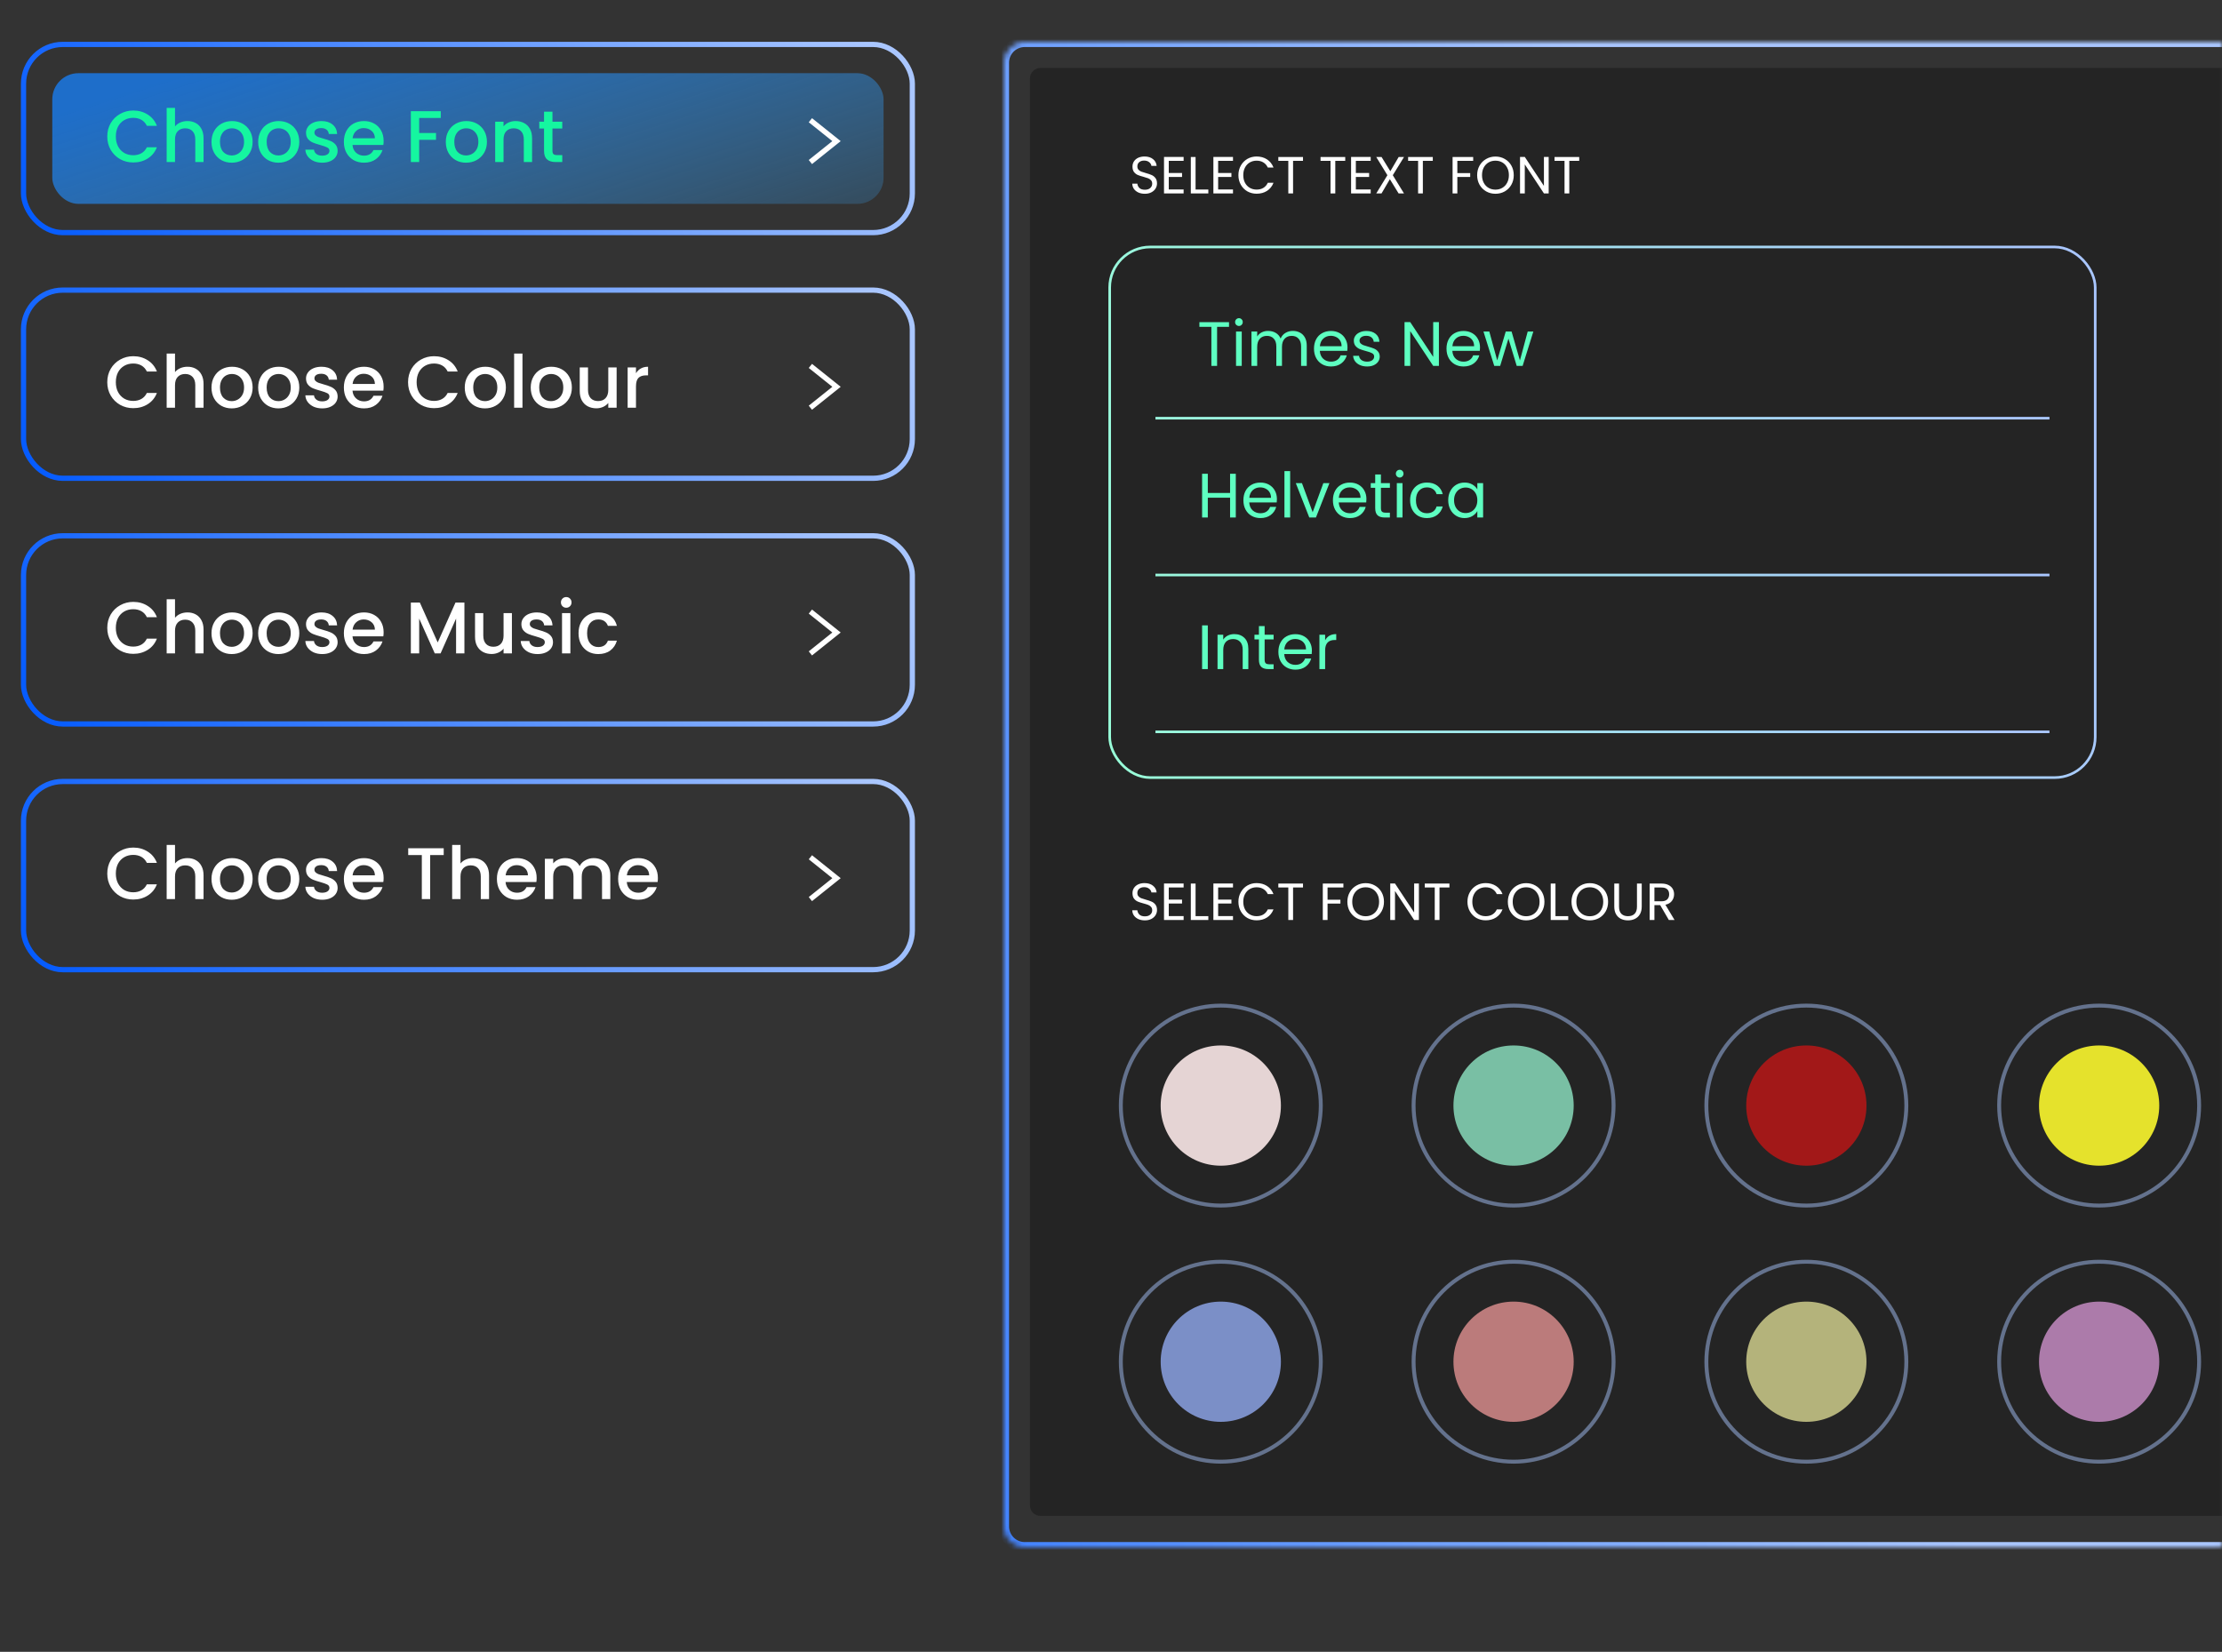<svg width="425" height="316" viewBox="0 0 425 316" fill="none" xmlns="http://www.w3.org/2000/svg">
<rect x="0" y="0" width="425" height="316" fill="#333333" stroke="none"/>
<mask id="mask0_425_4426" style="mask-type:luminance" maskUnits="userSpaceOnUse" x="0" y="-27" width="425" height="337">
<rect y="310" width="337" height="425" rx="15" transform="rotate(-90 0 310)" fill="white"/>
</mask>
<g mask="url(#mask0_425_4426)">
<g style="mix-blend-mode:soft-light" opacity="0.29">
<path d="M478 12.998C479.105 12.998 480 13.893 480 14.998V288C480 289.105 479.105 290 478 290H199C197.896 290 197 289.104 197 288V14.998C197 13.894 197.896 12.998 199 12.998H478Z" fill="black"/>
</g>
<g style="mix-blend-mode:lighten" opacity="0.88">
<circle cx="233.5" cy="260.5" r="11.5" fill="#879DDD"/>
</g>
<g style="mix-blend-mode:lighten" opacity="0.88">
<circle cx="289.5" cy="260.5" r="11.5" fill="#CF8787"/>
</g>
<g style="mix-blend-mode:lighten" opacity="0.88">
<circle cx="345.5" cy="260.5" r="11.5" fill="#C8C687"/>
</g>
<g style="mix-blend-mode:lighten" opacity="0.88">
<circle cx="401.5" cy="260.5" r="11.5" fill="#BE87BC"/>
</g>
<path d="M218.98 37.068C218.52 37.068 218.107 36.988 217.74 36.828C217.38 36.661 217.097 36.435 216.89 36.148C216.684 35.855 216.577 35.518 216.57 35.138H217.54C217.574 35.465 217.707 35.741 217.94 35.968C218.18 36.188 218.527 36.298 218.98 36.298C219.414 36.298 219.754 36.191 220 35.978C220.254 35.758 220.38 35.478 220.38 35.138C220.38 34.871 220.307 34.655 220.16 34.488C220.014 34.321 219.83 34.195 219.61 34.108C219.39 34.021 219.094 33.928 218.72 33.828C218.26 33.708 217.89 33.588 217.61 33.468C217.337 33.348 217.1 33.161 216.9 32.908C216.707 32.648 216.61 32.301 216.61 31.868C216.61 31.488 216.707 31.151 216.9 30.858C217.094 30.565 217.364 30.338 217.71 30.178C218.064 30.018 218.467 29.938 218.92 29.938C219.574 29.938 220.107 30.101 220.52 30.428C220.94 30.755 221.177 31.188 221.23 31.728H220.23C220.197 31.461 220.057 31.228 219.81 31.028C219.564 30.821 219.237 30.718 218.83 30.718C218.45 30.718 218.14 30.818 217.9 31.018C217.66 31.211 217.54 31.485 217.54 31.838C217.54 32.091 217.61 32.298 217.75 32.458C217.897 32.618 218.074 32.741 218.28 32.828C218.494 32.908 218.79 33.001 219.17 33.108C219.63 33.235 220 33.361 220.28 33.488C220.56 33.608 220.8 33.798 221 34.058C221.2 34.311 221.3 34.658 221.3 35.098C221.3 35.438 221.21 35.758 221.03 36.058C220.85 36.358 220.584 36.601 220.23 36.788C219.877 36.975 219.46 37.068 218.98 37.068ZM223.549 30.768V33.098H226.089V33.848H223.549V36.248H226.389V36.998H222.639V30.018H226.389V30.768H223.549ZM228.676 36.258H231.116V36.998H227.766V30.028H228.676V36.258ZM232.993 30.768V33.098H235.533V33.848H232.993V36.248H235.833V36.998H232.083V30.018H235.833V30.768H232.993ZM236.87 33.508C236.87 32.828 237.023 32.218 237.33 31.678C237.636 31.131 238.053 30.705 238.58 30.398C239.113 30.091 239.703 29.938 240.35 29.938C241.11 29.938 241.773 30.121 242.34 30.488C242.906 30.855 243.32 31.375 243.58 32.048H242.49C242.296 31.628 242.016 31.305 241.65 31.078C241.29 30.851 240.856 30.738 240.35 30.738C239.863 30.738 239.426 30.851 239.04 31.078C238.653 31.305 238.35 31.628 238.13 32.048C237.91 32.461 237.8 32.948 237.8 33.508C237.8 34.061 237.91 34.548 238.13 34.968C238.35 35.381 238.653 35.701 239.04 35.928C239.426 36.155 239.863 36.268 240.35 36.268C240.856 36.268 241.29 36.158 241.65 35.938C242.016 35.711 242.296 35.388 242.49 34.968H243.58C243.32 35.635 242.906 36.151 242.34 36.518C241.773 36.878 241.11 37.058 240.35 37.058C239.703 37.058 239.113 36.908 238.58 36.608C238.053 36.301 237.636 35.878 237.33 35.338C237.023 34.798 236.87 34.188 236.87 33.508ZM249.224 30.028V30.768H247.324V36.998H246.414V30.768H244.504V30.028H249.224ZM257.3 30.028V30.768H255.4V36.998H254.49V30.768H252.58V30.028H257.3ZM259.331 30.768V33.098H261.871V33.848H259.331V36.248H262.171V36.998H258.421V30.018H262.171V30.768H259.331ZM266.398 33.518L268.538 36.998H267.508L265.838 34.278L264.248 36.998H263.238L265.368 33.518L263.228 30.028H264.248L265.928 32.758L267.528 30.028H268.548L266.398 33.518ZM274.049 30.028V30.768H272.149V36.998H271.239V30.768H269.329V30.028H274.049ZM281.775 30.028V30.768H278.745V33.118H281.205V33.858H278.745V36.998H277.835V30.028H281.775ZM286.034 37.068C285.387 37.068 284.797 36.918 284.264 36.618C283.73 36.311 283.307 35.888 282.994 35.348C282.687 34.801 282.534 34.188 282.534 33.508C282.534 32.828 282.687 32.218 282.994 31.678C283.307 31.131 283.73 30.708 284.264 30.408C284.797 30.101 285.387 29.948 286.034 29.948C286.687 29.948 287.28 30.101 287.814 30.408C288.347 30.708 288.767 31.128 289.074 31.668C289.38 32.208 289.534 32.821 289.534 33.508C289.534 34.195 289.38 34.808 289.074 35.348C288.767 35.888 288.347 36.311 287.814 36.618C287.28 36.918 286.687 37.068 286.034 37.068ZM286.034 36.278C286.52 36.278 286.957 36.165 287.344 35.938C287.737 35.711 288.044 35.388 288.264 34.968C288.49 34.548 288.604 34.061 288.604 33.508C288.604 32.948 288.49 32.461 288.264 32.048C288.044 31.628 287.74 31.305 287.354 31.078C286.967 30.851 286.527 30.738 286.034 30.738C285.54 30.738 285.1 30.851 284.714 31.078C284.327 31.305 284.02 31.628 283.794 32.048C283.574 32.461 283.464 32.948 283.464 33.508C283.464 34.061 283.574 34.548 283.794 34.968C284.02 35.388 284.327 35.711 284.714 35.938C285.107 36.165 285.547 36.278 286.034 36.278ZM296.215 36.998H295.305L291.645 31.448V36.998H290.735V30.018H291.645L295.305 35.558V30.018H296.215V36.998ZM302.056 30.028V30.768H300.156V36.998H299.246V30.768H297.336V30.028H302.056Z" fill="white"/>
<path d="M218.98 176.068C218.52 176.068 218.107 175.988 217.74 175.828C217.38 175.661 217.097 175.435 216.89 175.148C216.684 174.855 216.577 174.518 216.57 174.138H217.54C217.574 174.465 217.707 174.741 217.94 174.968C218.18 175.188 218.527 175.298 218.98 175.298C219.414 175.298 219.754 175.191 220 174.978C220.254 174.758 220.38 174.478 220.38 174.138C220.38 173.871 220.307 173.655 220.16 173.488C220.014 173.321 219.83 173.195 219.61 173.108C219.39 173.021 219.094 172.928 218.72 172.828C218.26 172.708 217.89 172.588 217.61 172.468C217.337 172.348 217.1 172.161 216.9 171.908C216.707 171.648 216.61 171.301 216.61 170.868C216.61 170.488 216.707 170.151 216.9 169.858C217.094 169.565 217.364 169.338 217.71 169.178C218.064 169.018 218.467 168.938 218.92 168.938C219.574 168.938 220.107 169.101 220.52 169.428C220.94 169.755 221.177 170.188 221.23 170.728H220.23C220.197 170.461 220.057 170.228 219.81 170.028C219.564 169.821 219.237 169.718 218.83 169.718C218.45 169.718 218.14 169.818 217.9 170.018C217.66 170.211 217.54 170.485 217.54 170.838C217.54 171.091 217.61 171.298 217.75 171.458C217.897 171.618 218.074 171.741 218.28 171.828C218.494 171.908 218.79 172.001 219.17 172.108C219.63 172.235 220 172.361 220.28 172.488C220.56 172.608 220.8 172.798 221 173.058C221.2 173.311 221.3 173.658 221.3 174.098C221.3 174.438 221.21 174.758 221.03 175.058C220.85 175.358 220.584 175.601 220.23 175.788C219.877 175.975 219.46 176.068 218.98 176.068ZM223.549 169.768V172.098H226.089V172.848H223.549V175.248H226.389V175.998H222.639V169.018H226.389V169.768H223.549ZM228.676 175.258H231.116V175.998H227.766V169.028H228.676V175.258ZM232.993 169.768V172.098H235.533V172.848H232.993V175.248H235.833V175.998H232.083V169.018H235.833V169.768H232.993ZM236.87 172.508C236.87 171.828 237.023 171.218 237.33 170.678C237.636 170.131 238.053 169.705 238.58 169.398C239.113 169.091 239.703 168.938 240.35 168.938C241.11 168.938 241.773 169.121 242.34 169.488C242.906 169.855 243.32 170.375 243.58 171.048H242.49C242.296 170.628 242.016 170.305 241.65 170.078C241.29 169.851 240.856 169.738 240.35 169.738C239.863 169.738 239.426 169.851 239.04 170.078C238.653 170.305 238.35 170.628 238.13 171.048C237.91 171.461 237.8 171.948 237.8 172.508C237.8 173.061 237.91 173.548 238.13 173.968C238.35 174.381 238.653 174.701 239.04 174.928C239.426 175.155 239.863 175.268 240.35 175.268C240.856 175.268 241.29 175.158 241.65 174.938C242.016 174.711 242.296 174.388 242.49 173.968H243.58C243.32 174.635 242.906 175.151 242.34 175.518C241.773 175.878 241.11 176.058 240.35 176.058C239.703 176.058 239.113 175.908 238.58 175.608C238.053 175.301 237.636 174.878 237.33 174.338C237.023 173.798 236.87 173.188 236.87 172.508ZM249.224 169.028V169.768H247.324V175.998H246.414V169.768H244.504V169.028H249.224ZM256.95 169.028V169.768H253.92V172.118H256.38V172.858H253.92V175.998H253.01V169.028H256.95ZM261.21 176.068C260.563 176.068 259.973 175.918 259.44 175.618C258.906 175.311 258.483 174.888 258.17 174.348C257.863 173.801 257.71 173.188 257.71 172.508C257.71 171.828 257.863 171.218 258.17 170.678C258.483 170.131 258.906 169.708 259.44 169.408C259.973 169.101 260.563 168.948 261.21 168.948C261.863 168.948 262.456 169.101 262.99 169.408C263.523 169.708 263.943 170.128 264.25 170.668C264.556 171.208 264.71 171.821 264.71 172.508C264.71 173.195 264.556 173.808 264.25 174.348C263.943 174.888 263.523 175.311 262.99 175.618C262.456 175.918 261.863 176.068 261.21 176.068ZM261.21 175.278C261.696 175.278 262.133 175.165 262.52 174.938C262.913 174.711 263.22 174.388 263.44 173.968C263.666 173.548 263.78 173.061 263.78 172.508C263.78 171.948 263.666 171.461 263.44 171.048C263.22 170.628 262.916 170.305 262.53 170.078C262.143 169.851 261.703 169.738 261.21 169.738C260.716 169.738 260.276 169.851 259.89 170.078C259.503 170.305 259.196 170.628 258.97 171.048C258.75 171.461 258.64 171.948 258.64 172.508C258.64 173.061 258.75 173.548 258.97 173.968C259.196 174.388 259.503 174.711 259.89 174.938C260.283 175.165 260.723 175.278 261.21 175.278ZM271.391 175.998H270.481L266.821 170.448V175.998H265.911V169.018H266.821L270.481 174.558V169.018H271.391V175.998ZM277.232 169.028V169.768H275.332V175.998H274.422V169.768H272.512V169.028H277.232ZM280.678 172.508C280.678 171.828 280.832 171.218 281.138 170.678C281.445 170.131 281.862 169.705 282.388 169.398C282.922 169.091 283.512 168.938 284.158 168.938C284.918 168.938 285.582 169.121 286.148 169.488C286.715 169.855 287.128 170.375 287.388 171.048H286.298C286.105 170.628 285.825 170.305 285.458 170.078C285.098 169.851 284.665 169.738 284.158 169.738C283.672 169.738 283.235 169.851 282.848 170.078C282.462 170.305 282.158 170.628 281.938 171.048C281.718 171.461 281.608 171.948 281.608 172.508C281.608 173.061 281.718 173.548 281.938 173.968C282.158 174.381 282.462 174.701 282.848 174.928C283.235 175.155 283.672 175.268 284.158 175.268C284.665 175.268 285.098 175.158 285.458 174.938C285.825 174.711 286.105 174.388 286.298 173.968H287.388C287.128 174.635 286.715 175.151 286.148 175.518C285.582 175.878 284.918 176.058 284.158 176.058C283.512 176.058 282.922 175.908 282.388 175.608C281.862 175.301 281.445 174.878 281.138 174.338C280.832 173.798 280.678 173.188 280.678 172.508ZM291.903 176.068C291.256 176.068 290.666 175.918 290.133 175.618C289.6 175.311 289.176 174.888 288.863 174.348C288.556 173.801 288.403 173.188 288.403 172.508C288.403 171.828 288.556 171.218 288.863 170.678C289.176 170.131 289.6 169.708 290.133 169.408C290.666 169.101 291.256 168.948 291.903 168.948C292.556 168.948 293.15 169.101 293.683 169.408C294.216 169.708 294.636 170.128 294.943 170.668C295.25 171.208 295.403 171.821 295.403 172.508C295.403 173.195 295.25 173.808 294.943 174.348C294.636 174.888 294.216 175.311 293.683 175.618C293.15 175.918 292.556 176.068 291.903 176.068ZM291.903 175.278C292.39 175.278 292.826 175.165 293.213 174.938C293.606 174.711 293.913 174.388 294.133 173.968C294.36 173.548 294.473 173.061 294.473 172.508C294.473 171.948 294.36 171.461 294.133 171.048C293.913 170.628 293.61 170.305 293.223 170.078C292.836 169.851 292.396 169.738 291.903 169.738C291.41 169.738 290.97 169.851 290.583 170.078C290.196 170.305 289.89 170.628 289.663 171.048C289.443 171.461 289.333 171.948 289.333 172.508C289.333 173.061 289.443 173.548 289.663 173.968C289.89 174.388 290.196 174.711 290.583 174.938C290.976 175.165 291.416 175.278 291.903 175.278ZM297.514 175.258H299.954V175.998H296.604V169.028H297.514V175.258ZM304.081 176.068C303.434 176.068 302.844 175.918 302.311 175.618C301.777 175.311 301.354 174.888 301.041 174.348C300.734 173.801 300.581 173.188 300.581 172.508C300.581 171.828 300.734 171.218 301.041 170.678C301.354 170.131 301.777 169.708 302.311 169.408C302.844 169.101 303.434 168.948 304.081 168.948C304.734 168.948 305.327 169.101 305.861 169.408C306.394 169.708 306.814 170.128 307.121 170.668C307.427 171.208 307.581 171.821 307.581 172.508C307.581 173.195 307.427 173.808 307.121 174.348C306.814 174.888 306.394 175.311 305.861 175.618C305.327 175.918 304.734 176.068 304.081 176.068ZM304.081 175.278C304.567 175.278 305.004 175.165 305.391 174.938C305.784 174.711 306.091 174.388 306.311 173.968C306.537 173.548 306.651 173.061 306.651 172.508C306.651 171.948 306.537 171.461 306.311 171.048C306.091 170.628 305.787 170.305 305.401 170.078C305.014 169.851 304.574 169.738 304.081 169.738C303.587 169.738 303.147 169.851 302.761 170.078C302.374 170.305 302.067 170.628 301.841 171.048C301.621 171.461 301.511 171.948 301.511 172.508C301.511 173.061 301.621 173.548 301.841 173.968C302.067 174.388 302.374 174.711 302.761 174.938C303.154 175.165 303.594 175.278 304.081 175.278ZM309.672 169.028V173.438C309.672 174.058 309.822 174.518 310.122 174.818C310.429 175.118 310.852 175.268 311.392 175.268C311.925 175.268 312.342 175.118 312.642 174.818C312.949 174.518 313.102 174.058 313.102 173.438V169.028H314.012V173.428C314.012 174.008 313.895 174.498 313.662 174.898C313.429 175.291 313.112 175.585 312.712 175.778C312.319 175.971 311.875 176.068 311.382 176.068C310.889 176.068 310.442 175.971 310.042 175.778C309.649 175.585 309.335 175.291 309.102 174.898C308.875 174.498 308.762 174.008 308.762 173.428V169.028H309.672ZM319.2 175.998L317.54 173.148H316.44V175.998H315.53V169.028H317.78C318.307 169.028 318.75 169.118 319.11 169.298C319.477 169.478 319.75 169.721 319.93 170.028C320.11 170.335 320.2 170.685 320.2 171.078C320.2 171.558 320.06 171.981 319.78 172.348C319.507 172.715 319.093 172.958 318.54 173.078L320.29 175.998H319.2ZM316.44 172.418H317.78C318.273 172.418 318.643 172.298 318.89 172.058C319.137 171.811 319.26 171.485 319.26 171.078C319.26 170.665 319.137 170.345 318.89 170.118C318.65 169.891 318.28 169.778 317.78 169.778H316.44V172.418Z" fill="white"/>
<g style="mix-blend-mode:color-dodge">
<mask id="path-9-inside-1_425_4426" fill="white">
<path d="M528 7.998C530.209 7.998 532 9.789 532 11.998V292C532 294.209 530.209 296 528 296H196C193.791 296 192 294.209 192 292V11.998C192 9.789 193.791 7.998 196 7.998H528Z"/>
</mask>
<path d="M532 11.998H533H532ZM196 296L196 297H196V296ZM192 292H191H192ZM196 7.998V6.998H196L196 7.998ZM528 7.998V8.998C529.657 8.998 531 10.341 531 11.998H532H533C533 9.237 530.761 6.998 528 6.998V7.998ZM532 11.998H531V292H532H533V11.998H532ZM532 292H531C531 293.657 529.657 295 528 295V296V297C530.761 297 533 294.761 533 292H532ZM528 296V295H196V296V297H528V296ZM196 296L196 295C194.343 295 193 293.657 193 292H192H191C191 294.761 193.239 297 196 297L196 296ZM192 292H193V11.998H192H191V292H192ZM192 11.998H193C193 10.341 194.343 8.998 196 8.998L196 7.998L196 6.998C193.239 6.998 191 9.237 191 11.998H192ZM196 7.998V8.998H528V7.998V6.998H196V7.998Z" fill="url(#paint0_linear_425_4426)" mask="url(#path-9-inside-1_425_4426)"/>
</g>
<rect x="10" y="14" width="159" height="25" rx="5" fill="url(#paint1_linear_425_4426)"/>
<g style="mix-blend-mode:lighten" opacity="0.88">
<circle cx="233.5" cy="211.498" r="11.5" fill="#FFECEC"/>
</g>
<g style="mix-blend-mode:lighten" opacity="0.88">
<circle cx="289.5" cy="211.498" r="11.5" fill="#85D4B5"/>
</g>
<g style="mix-blend-mode:lighten" opacity="0.88">
<circle cx="345.5" cy="211.498" r="11.5" fill="#B31717"/>
</g>
<g style="mix-blend-mode:lighten" opacity="0.88">
<circle cx="401.5" cy="211.498" r="11.5" fill="#FFFC2D"/>
</g>
<g style="mix-blend-mode:color-dodge" opacity="0.48">
<circle cx="233.5" cy="211.498" r="19.125" stroke="#A9C6FE" stroke-width="0.75"/>
</g>
<g style="mix-blend-mode:color-dodge" opacity="0.48">
<circle cx="233.5" cy="260.498" r="19.125" stroke="#A9C6FE" stroke-width="0.75"/>
</g>
<g style="mix-blend-mode:color-dodge" opacity="0.48">
<circle cx="289.5" cy="211.498" r="19.125" stroke="#A9C6FE" stroke-width="0.75"/>
</g>
<g style="mix-blend-mode:color-dodge" opacity="0.48">
<circle cx="289.5" cy="260.498" r="19.125" stroke="#A9C6FE" stroke-width="0.75"/>
</g>
<g style="mix-blend-mode:color-dodge" opacity="0.48">
<circle cx="345.5" cy="211.498" r="19.125" stroke="#A9C6FE" stroke-width="0.75"/>
</g>
<g style="mix-blend-mode:color-dodge" opacity="0.48">
<circle cx="345.5" cy="260.498" r="19.125" stroke="#A9C6FE" stroke-width="0.75"/>
</g>
<g style="mix-blend-mode:color-dodge" opacity="0.48">
<circle cx="401.5" cy="211.498" r="19.125" stroke="#A9C6FE" stroke-width="0.75"/>
</g>
<g style="mix-blend-mode:color-dodge" opacity="0.48">
<circle cx="401.5" cy="260.498" r="19.125" stroke="#A9C6FE" stroke-width="0.75"/>
</g>
<path d="M20.518 26.112C20.518 25.16 20.738 24.306 21.176 23.55C21.624 22.794 22.226 22.206 22.982 21.786C23.748 21.357 24.583 21.142 25.488 21.142C26.524 21.142 27.444 21.399 28.246 21.912C29.058 22.416 29.646 23.135 30.01 24.068H28.092C27.84 23.555 27.49 23.172 27.042 22.92C26.594 22.668 26.076 22.542 25.488 22.542C24.844 22.542 24.27 22.687 23.766 22.976C23.262 23.265 22.866 23.681 22.576 24.222C22.296 24.763 22.156 25.393 22.156 26.112C22.156 26.831 22.296 27.461 22.576 28.002C22.866 28.543 23.262 28.963 23.766 29.262C24.27 29.551 24.844 29.696 25.488 29.696C26.076 29.696 26.594 29.57 27.042 29.318C27.49 29.066 27.84 28.683 28.092 28.17H30.01C29.646 29.103 29.058 29.822 28.246 30.326C27.444 30.83 26.524 31.082 25.488 31.082C24.574 31.082 23.738 30.872 22.982 30.452C22.226 30.023 21.624 29.43 21.176 28.674C20.738 27.918 20.518 27.064 20.518 26.112ZM35.868 23.158C36.456 23.158 36.979 23.284 37.436 23.536C37.903 23.788 38.267 24.161 38.528 24.656C38.799 25.151 38.934 25.748 38.934 26.448V30.998H37.352V26.686C37.352 25.995 37.18 25.468 36.834 25.104C36.489 24.731 36.018 24.544 35.42 24.544C34.823 24.544 34.347 24.731 33.992 25.104C33.647 25.468 33.474 25.995 33.474 26.686V30.998H31.878V20.638H33.474V24.18C33.745 23.853 34.086 23.601 34.496 23.424C34.916 23.247 35.374 23.158 35.868 23.158ZM44.316 31.124C43.588 31.124 42.93 30.961 42.342 30.634C41.754 30.298 41.292 29.831 40.956 29.234C40.62 28.627 40.452 27.927 40.452 27.134C40.452 26.35 40.625 25.655 40.97 25.048C41.316 24.441 41.787 23.975 42.384 23.648C42.981 23.321 43.649 23.158 44.386 23.158C45.123 23.158 45.791 23.321 46.388 23.648C46.986 23.975 47.457 24.441 47.802 25.048C48.148 25.655 48.32 26.35 48.32 27.134C48.32 27.918 48.143 28.613 47.788 29.22C47.434 29.827 46.948 30.298 46.332 30.634C45.725 30.961 45.053 31.124 44.316 31.124ZM44.316 29.738C44.727 29.738 45.109 29.64 45.464 29.444C45.828 29.248 46.122 28.954 46.346 28.562C46.57 28.17 46.682 27.694 46.682 27.134C46.682 26.574 46.575 26.103 46.36 25.72C46.145 25.328 45.861 25.034 45.506 24.838C45.151 24.642 44.769 24.544 44.358 24.544C43.947 24.544 43.565 24.642 43.21 24.838C42.865 25.034 42.59 25.328 42.384 25.72C42.179 26.103 42.076 26.574 42.076 27.134C42.076 27.965 42.286 28.609 42.706 29.066C43.136 29.514 43.672 29.738 44.316 29.738ZM53.244 31.124C52.516 31.124 51.858 30.961 51.27 30.634C50.682 30.298 50.22 29.831 49.884 29.234C49.548 28.627 49.38 27.927 49.38 27.134C49.38 26.35 49.553 25.655 49.898 25.048C50.243 24.441 50.715 23.975 51.312 23.648C51.909 23.321 52.577 23.158 53.314 23.158C54.051 23.158 54.719 23.321 55.316 23.648C55.913 23.975 56.385 24.441 56.73 25.048C57.075 25.655 57.248 26.35 57.248 27.134C57.248 27.918 57.071 28.613 56.716 29.22C56.361 29.827 55.876 30.298 55.26 30.634C54.653 30.961 53.981 31.124 53.244 31.124ZM53.244 29.738C53.655 29.738 54.037 29.64 54.392 29.444C54.756 29.248 55.05 28.954 55.274 28.562C55.498 28.17 55.61 27.694 55.61 27.134C55.61 26.574 55.503 26.103 55.288 25.72C55.073 25.328 54.789 25.034 54.434 24.838C54.079 24.642 53.697 24.544 53.286 24.544C52.875 24.544 52.493 24.642 52.138 24.838C51.793 25.034 51.517 25.328 51.312 25.72C51.107 26.103 51.004 26.574 51.004 27.134C51.004 27.965 51.214 28.609 51.634 29.066C52.063 29.514 52.6 29.738 53.244 29.738ZM61.626 31.124C61.019 31.124 60.473 31.017 59.988 30.802C59.512 30.578 59.134 30.279 58.854 29.906C58.574 29.523 58.424 29.099 58.406 28.632H60.058C60.086 28.959 60.24 29.234 60.52 29.458C60.809 29.673 61.168 29.78 61.598 29.78C62.046 29.78 62.391 29.696 62.634 29.528C62.886 29.351 63.012 29.127 63.012 28.856C63.012 28.567 62.872 28.352 62.592 28.212C62.321 28.072 61.887 27.918 61.29 27.75C60.711 27.591 60.24 27.437 59.876 27.288C59.512 27.139 59.194 26.91 58.924 26.602C58.662 26.294 58.532 25.888 58.532 25.384C58.532 24.973 58.653 24.6 58.896 24.264C59.138 23.919 59.484 23.648 59.932 23.452C60.389 23.256 60.912 23.158 61.5 23.158C62.377 23.158 63.082 23.382 63.614 23.83C64.155 24.269 64.444 24.871 64.482 25.636H62.886C62.858 25.291 62.718 25.015 62.466 24.81C62.214 24.605 61.873 24.502 61.444 24.502C61.024 24.502 60.702 24.581 60.478 24.74C60.254 24.899 60.142 25.109 60.142 25.37C60.142 25.575 60.216 25.748 60.366 25.888C60.515 26.028 60.697 26.14 60.912 26.224C61.126 26.299 61.444 26.397 61.864 26.518C62.424 26.667 62.881 26.821 63.236 26.98C63.6 27.129 63.912 27.353 64.174 27.652C64.435 27.951 64.57 28.347 64.58 28.842C64.58 29.281 64.458 29.673 64.216 30.018C63.973 30.363 63.628 30.634 63.18 30.83C62.741 31.026 62.223 31.124 61.626 31.124ZM73.374 26.952C73.374 27.241 73.356 27.503 73.318 27.736H67.424C67.471 28.352 67.7 28.847 68.11 29.22C68.521 29.593 69.025 29.78 69.622 29.78C70.481 29.78 71.088 29.421 71.442 28.702H73.164C72.931 29.411 72.506 29.995 71.89 30.452C71.284 30.9 70.528 31.124 69.622 31.124C68.885 31.124 68.222 30.961 67.634 30.634C67.055 30.298 66.598 29.831 66.262 29.234C65.936 28.627 65.772 27.927 65.772 27.134C65.772 26.341 65.931 25.645 66.248 25.048C66.575 24.441 67.028 23.975 67.606 23.648C68.194 23.321 68.866 23.158 69.622 23.158C70.35 23.158 70.999 23.317 71.568 23.634C72.138 23.951 72.581 24.399 72.898 24.978C73.216 25.547 73.374 26.205 73.374 26.952ZM71.708 26.448C71.699 25.86 71.489 25.389 71.078 25.034C70.668 24.679 70.159 24.502 69.552 24.502C69.001 24.502 68.53 24.679 68.138 25.034C67.746 25.379 67.513 25.851 67.438 26.448H71.708ZM84.308 21.268V22.57H80.177V25.44H83.397V26.742H80.177V30.998H78.582V21.268H84.308ZM89.133 31.124C88.405 31.124 87.747 30.961 87.159 30.634C86.571 30.298 86.109 29.831 85.773 29.234C85.437 28.627 85.269 27.927 85.269 27.134C85.269 26.35 85.441 25.655 85.787 25.048C86.132 24.441 86.603 23.975 87.201 23.648C87.798 23.321 88.465 23.158 89.203 23.158C89.94 23.158 90.607 23.321 91.205 23.648C91.802 23.975 92.273 24.441 92.619 25.048C92.964 25.655 93.137 26.35 93.137 27.134C93.137 27.918 92.959 28.613 92.605 29.22C92.25 29.827 91.765 30.298 91.149 30.634C90.542 30.961 89.87 31.124 89.133 31.124ZM89.133 29.738C89.543 29.738 89.926 29.64 90.281 29.444C90.645 29.248 90.939 28.954 91.163 28.562C91.387 28.17 91.499 27.694 91.499 27.134C91.499 26.574 91.391 26.103 91.177 25.72C90.962 25.328 90.677 25.034 90.323 24.838C89.968 24.642 89.585 24.544 89.175 24.544C88.764 24.544 88.381 24.642 88.027 24.838C87.681 25.034 87.406 25.328 87.201 25.72C86.995 26.103 86.893 26.574 86.893 27.134C86.893 27.965 87.103 28.609 87.523 29.066C87.952 29.514 88.489 29.738 89.133 29.738ZM98.606 23.158C99.213 23.158 99.754 23.284 100.23 23.536C100.716 23.788 101.094 24.161 101.364 24.656C101.635 25.151 101.77 25.748 101.77 26.448V30.998H100.188V26.686C100.188 25.995 100.016 25.468 99.67 25.104C99.325 24.731 98.854 24.544 98.256 24.544C97.659 24.544 97.183 24.731 96.828 25.104C96.483 25.468 96.31 25.995 96.31 26.686V30.998H94.714V23.284H96.31V24.166C96.572 23.849 96.903 23.601 97.304 23.424C97.715 23.247 98.149 23.158 98.606 23.158ZM105.668 24.586V28.856C105.668 29.145 105.733 29.355 105.864 29.486C106.004 29.607 106.237 29.668 106.564 29.668H107.544V30.998H106.284C105.565 30.998 105.015 30.83 104.632 30.494C104.249 30.158 104.058 29.612 104.058 28.856V24.586H103.148V23.284H104.058V21.366H105.668V23.284H107.544V24.586H105.668Z" fill="#15F6A0"/>
<g style="mix-blend-mode:color-dodge">
<rect x="4.5" y="8.498" width="170" height="36" rx="7.5" stroke="url(#paint2_linear_425_4426)"/>
</g>
<path d="M155 22.998L160 26.998L155 30.998" stroke="white"/>
<path d="M20.518 73.112C20.518 72.16 20.738 71.306 21.176 70.55C21.624 69.794 22.226 69.206 22.982 68.786C23.748 68.357 24.583 68.142 25.488 68.142C26.524 68.142 27.444 68.399 28.246 68.912C29.058 69.416 29.646 70.135 30.01 71.068H28.092C27.84 70.555 27.49 70.172 27.042 69.92C26.594 69.668 26.076 69.542 25.488 69.542C24.844 69.542 24.27 69.687 23.766 69.976C23.262 70.265 22.866 70.681 22.576 71.222C22.296 71.763 22.156 72.393 22.156 73.112C22.156 73.831 22.296 74.461 22.576 75.002C22.866 75.543 23.262 75.963 23.766 76.262C24.27 76.551 24.844 76.696 25.488 76.696C26.076 76.696 26.594 76.57 27.042 76.318C27.49 76.066 27.84 75.683 28.092 75.17H30.01C29.646 76.103 29.058 76.822 28.246 77.326C27.444 77.83 26.524 78.082 25.488 78.082C24.574 78.082 23.738 77.872 22.982 77.452C22.226 77.023 21.624 76.43 21.176 75.674C20.738 74.918 20.518 74.064 20.518 73.112ZM35.868 70.158C36.456 70.158 36.979 70.284 37.436 70.536C37.903 70.788 38.267 71.161 38.528 71.656C38.799 72.151 38.934 72.748 38.934 73.448V77.998H37.352V73.686C37.352 72.995 37.18 72.468 36.834 72.104C36.489 71.731 36.018 71.544 35.42 71.544C34.823 71.544 34.347 71.731 33.992 72.104C33.647 72.468 33.474 72.995 33.474 73.686V77.998H31.878V67.638H33.474V71.18C33.745 70.853 34.086 70.601 34.496 70.424C34.916 70.247 35.374 70.158 35.868 70.158ZM44.316 78.124C43.588 78.124 42.93 77.961 42.342 77.634C41.754 77.298 41.292 76.831 40.956 76.234C40.62 75.627 40.452 74.927 40.452 74.134C40.452 73.35 40.625 72.655 40.97 72.048C41.316 71.441 41.787 70.975 42.384 70.648C42.981 70.321 43.649 70.158 44.386 70.158C45.123 70.158 45.791 70.321 46.388 70.648C46.986 70.975 47.457 71.441 47.802 72.048C48.148 72.655 48.32 73.35 48.32 74.134C48.32 74.918 48.143 75.613 47.788 76.22C47.434 76.827 46.948 77.298 46.332 77.634C45.725 77.961 45.053 78.124 44.316 78.124ZM44.316 76.738C44.727 76.738 45.109 76.64 45.464 76.444C45.828 76.248 46.122 75.954 46.346 75.562C46.57 75.17 46.682 74.694 46.682 74.134C46.682 73.574 46.575 73.103 46.36 72.72C46.145 72.328 45.861 72.034 45.506 71.838C45.151 71.642 44.769 71.544 44.358 71.544C43.947 71.544 43.565 71.642 43.21 71.838C42.865 72.034 42.59 72.328 42.384 72.72C42.179 73.103 42.076 73.574 42.076 74.134C42.076 74.965 42.286 75.609 42.706 76.066C43.136 76.514 43.672 76.738 44.316 76.738ZM53.244 78.124C52.516 78.124 51.858 77.961 51.27 77.634C50.682 77.298 50.22 76.831 49.884 76.234C49.548 75.627 49.38 74.927 49.38 74.134C49.38 73.35 49.553 72.655 49.898 72.048C50.243 71.441 50.715 70.975 51.312 70.648C51.909 70.321 52.577 70.158 53.314 70.158C54.051 70.158 54.719 70.321 55.316 70.648C55.913 70.975 56.385 71.441 56.73 72.048C57.075 72.655 57.248 73.35 57.248 74.134C57.248 74.918 57.071 75.613 56.716 76.22C56.361 76.827 55.876 77.298 55.26 77.634C54.653 77.961 53.981 78.124 53.244 78.124ZM53.244 76.738C53.655 76.738 54.037 76.64 54.392 76.444C54.756 76.248 55.05 75.954 55.274 75.562C55.498 75.17 55.61 74.694 55.61 74.134C55.61 73.574 55.503 73.103 55.288 72.72C55.073 72.328 54.789 72.034 54.434 71.838C54.079 71.642 53.697 71.544 53.286 71.544C52.875 71.544 52.493 71.642 52.138 71.838C51.793 72.034 51.517 72.328 51.312 72.72C51.107 73.103 51.004 73.574 51.004 74.134C51.004 74.965 51.214 75.609 51.634 76.066C52.063 76.514 52.6 76.738 53.244 76.738ZM61.626 78.124C61.019 78.124 60.473 78.017 59.988 77.802C59.512 77.578 59.134 77.279 58.854 76.906C58.574 76.523 58.424 76.099 58.406 75.632H60.058C60.086 75.959 60.24 76.234 60.52 76.458C60.809 76.673 61.168 76.78 61.598 76.78C62.046 76.78 62.391 76.696 62.634 76.528C62.886 76.351 63.012 76.127 63.012 75.856C63.012 75.567 62.872 75.352 62.592 75.212C62.321 75.072 61.887 74.918 61.29 74.75C60.711 74.591 60.24 74.437 59.876 74.288C59.512 74.139 59.194 73.91 58.924 73.602C58.662 73.294 58.532 72.888 58.532 72.384C58.532 71.973 58.653 71.6 58.896 71.264C59.138 70.919 59.484 70.648 59.932 70.452C60.389 70.256 60.912 70.158 61.5 70.158C62.377 70.158 63.082 70.382 63.614 70.83C64.155 71.269 64.444 71.871 64.482 72.636H62.886C62.858 72.291 62.718 72.015 62.466 71.81C62.214 71.605 61.873 71.502 61.444 71.502C61.024 71.502 60.702 71.581 60.478 71.74C60.254 71.899 60.142 72.109 60.142 72.37C60.142 72.575 60.216 72.748 60.366 72.888C60.515 73.028 60.697 73.14 60.912 73.224C61.126 73.299 61.444 73.397 61.864 73.518C62.424 73.667 62.881 73.821 63.236 73.98C63.6 74.129 63.912 74.353 64.174 74.652C64.435 74.951 64.57 75.347 64.58 75.842C64.58 76.281 64.458 76.673 64.216 77.018C63.973 77.363 63.628 77.634 63.18 77.83C62.741 78.026 62.223 78.124 61.626 78.124ZM73.374 73.952C73.374 74.241 73.356 74.503 73.318 74.736H67.424C67.471 75.352 67.7 75.847 68.11 76.22C68.521 76.593 69.025 76.78 69.622 76.78C70.481 76.78 71.088 76.421 71.442 75.702H73.164C72.931 76.411 72.506 76.995 71.89 77.452C71.284 77.9 70.528 78.124 69.622 78.124C68.885 78.124 68.222 77.961 67.634 77.634C67.055 77.298 66.598 76.831 66.262 76.234C65.936 75.627 65.772 74.927 65.772 74.134C65.772 73.341 65.931 72.645 66.248 72.048C66.575 71.441 67.028 70.975 67.606 70.648C68.194 70.321 68.866 70.158 69.622 70.158C70.35 70.158 70.999 70.317 71.568 70.634C72.138 70.951 72.581 71.399 72.898 71.978C73.216 72.547 73.374 73.205 73.374 73.952ZM71.708 73.448C71.699 72.86 71.489 72.389 71.078 72.034C70.668 71.679 70.159 71.502 69.552 71.502C69.001 71.502 68.53 71.679 68.138 72.034C67.746 72.379 67.513 72.851 67.438 73.448H71.708ZM78.049 73.112C78.049 72.16 78.269 71.306 78.707 70.55C79.156 69.794 79.757 69.206 80.513 68.786C81.279 68.357 82.114 68.142 83.019 68.142C84.055 68.142 84.975 68.399 85.778 68.912C86.59 69.416 87.177 70.135 87.541 71.068H85.624C85.371 70.555 85.022 70.172 84.573 69.92C84.126 69.668 83.608 69.542 83.019 69.542C82.376 69.542 81.802 69.687 81.297 69.976C80.793 70.265 80.397 70.681 80.108 71.222C79.828 71.763 79.688 72.393 79.688 73.112C79.688 73.831 79.828 74.461 80.108 75.002C80.397 75.543 80.793 75.963 81.297 76.262C81.802 76.551 82.376 76.696 83.019 76.696C83.608 76.696 84.126 76.57 84.573 76.318C85.022 76.066 85.371 75.683 85.624 75.17H87.541C87.177 76.103 86.59 76.822 85.778 77.326C84.975 77.83 84.055 78.082 83.019 78.082C82.105 78.082 81.269 77.872 80.513 77.452C79.757 77.023 79.156 76.43 78.707 75.674C78.269 74.918 78.049 74.064 78.049 73.112ZM92.756 78.124C92.028 78.124 91.37 77.961 90.782 77.634C90.194 77.298 89.732 76.831 89.396 76.234C89.06 75.627 88.892 74.927 88.892 74.134C88.892 73.35 89.064 72.655 89.41 72.048C89.755 71.441 90.226 70.975 90.824 70.648C91.421 70.321 92.088 70.158 92.826 70.158C93.563 70.158 94.23 70.321 94.828 70.648C95.425 70.975 95.896 71.441 96.242 72.048C96.587 72.655 96.76 73.35 96.76 74.134C96.76 74.918 96.582 75.613 96.228 76.22C95.873 76.827 95.388 77.298 94.772 77.634C94.165 77.961 93.493 78.124 92.756 78.124ZM92.756 76.738C93.166 76.738 93.549 76.64 93.904 76.444C94.268 76.248 94.562 75.954 94.786 75.562C95.01 75.17 95.122 74.694 95.122 74.134C95.122 73.574 95.014 73.103 94.8 72.72C94.585 72.328 94.3 72.034 93.946 71.838C93.591 71.642 93.208 71.544 92.798 71.544C92.387 71.544 92.004 71.642 91.65 71.838C91.304 72.034 91.029 72.328 90.824 72.72C90.618 73.103 90.516 73.574 90.516 74.134C90.516 74.965 90.726 75.609 91.146 76.066C91.575 76.514 92.112 76.738 92.756 76.738ZM99.933 67.638V77.998H98.337V67.638H99.933ZM105.375 78.124C104.647 78.124 103.989 77.961 103.401 77.634C102.813 77.298 102.351 76.831 102.015 76.234C101.679 75.627 101.511 74.927 101.511 74.134C101.511 73.35 101.683 72.655 102.029 72.048C102.374 71.441 102.845 70.975 103.443 70.648C104.04 70.321 104.707 70.158 105.445 70.158C106.182 70.158 106.849 70.321 107.447 70.648C108.044 70.975 108.515 71.441 108.861 72.048C109.206 72.655 109.379 73.35 109.379 74.134C109.379 74.918 109.201 75.613 108.847 76.22C108.492 76.827 108.007 77.298 107.391 77.634C106.784 77.961 106.112 78.124 105.375 78.124ZM105.375 76.738C105.785 76.738 106.168 76.64 106.523 76.444C106.887 76.248 107.181 75.954 107.405 75.562C107.629 75.17 107.741 74.694 107.741 74.134C107.741 73.574 107.633 73.103 107.419 72.72C107.204 72.328 106.919 72.034 106.565 71.838C106.21 71.642 105.827 71.544 105.417 71.544C105.006 71.544 104.623 71.642 104.269 71.838C103.923 72.034 103.648 72.328 103.443 72.72C103.237 73.103 103.135 73.574 103.135 74.134C103.135 74.965 103.345 75.609 103.765 76.066C104.194 76.514 104.731 76.738 105.375 76.738ZM117.942 70.284V77.998H116.346V77.088C116.094 77.405 115.763 77.657 115.352 77.844C114.951 78.021 114.522 78.11 114.064 78.11C113.458 78.11 112.912 77.984 112.426 77.732C111.95 77.48 111.572 77.107 111.292 76.612C111.022 76.117 110.886 75.52 110.886 74.82V70.284H112.468V74.582C112.468 75.273 112.641 75.805 112.986 76.178C113.332 76.542 113.803 76.724 114.4 76.724C114.998 76.724 115.469 76.542 115.814 76.178C116.169 75.805 116.346 75.273 116.346 74.582V70.284H117.942ZM121.644 71.404C121.878 71.012 122.186 70.709 122.568 70.494C122.96 70.27 123.422 70.158 123.954 70.158V71.81H123.548C122.923 71.81 122.447 71.969 122.12 72.286C121.803 72.603 121.644 73.154 121.644 73.938V77.998H120.048V70.284H121.644V71.404Z" fill="white"/>
<g style="mix-blend-mode:color-dodge">
<rect x="4.5" y="55.498" width="170" height="36" rx="7.5" stroke="url(#paint3_linear_425_4426)"/>
</g>
<path d="M155 69.998L160 73.998L155 77.998" stroke="white"/>
<path d="M20.518 120.112C20.518 119.16 20.738 118.306 21.176 117.55C21.624 116.794 22.226 116.206 22.982 115.786C23.748 115.357 24.583 115.142 25.488 115.142C26.524 115.142 27.444 115.399 28.246 115.912C29.058 116.416 29.646 117.135 30.01 118.068H28.092C27.84 117.555 27.49 117.172 27.042 116.92C26.594 116.668 26.076 116.542 25.488 116.542C24.844 116.542 24.27 116.687 23.766 116.976C23.262 117.265 22.866 117.681 22.576 118.222C22.296 118.763 22.156 119.393 22.156 120.112C22.156 120.831 22.296 121.461 22.576 122.002C22.866 122.543 23.262 122.963 23.766 123.262C24.27 123.551 24.844 123.696 25.488 123.696C26.076 123.696 26.594 123.57 27.042 123.318C27.49 123.066 27.84 122.683 28.092 122.17H30.01C29.646 123.103 29.058 123.822 28.246 124.326C27.444 124.83 26.524 125.082 25.488 125.082C24.574 125.082 23.738 124.872 22.982 124.452C22.226 124.023 21.624 123.43 21.176 122.674C20.738 121.918 20.518 121.064 20.518 120.112ZM35.868 117.158C36.456 117.158 36.979 117.284 37.436 117.536C37.903 117.788 38.267 118.161 38.528 118.656C38.799 119.151 38.934 119.748 38.934 120.448V124.998H37.352V120.686C37.352 119.995 37.18 119.468 36.834 119.104C36.489 118.731 36.018 118.544 35.42 118.544C34.823 118.544 34.347 118.731 33.992 119.104C33.647 119.468 33.474 119.995 33.474 120.686V124.998H31.878V114.638H33.474V118.18C33.745 117.853 34.086 117.601 34.496 117.424C34.916 117.247 35.374 117.158 35.868 117.158ZM44.316 125.124C43.588 125.124 42.93 124.961 42.342 124.634C41.754 124.298 41.292 123.831 40.956 123.234C40.62 122.627 40.452 121.927 40.452 121.134C40.452 120.35 40.625 119.655 40.97 119.048C41.316 118.441 41.787 117.975 42.384 117.648C42.981 117.321 43.649 117.158 44.386 117.158C45.123 117.158 45.791 117.321 46.388 117.648C46.986 117.975 47.457 118.441 47.802 119.048C48.148 119.655 48.32 120.35 48.32 121.134C48.32 121.918 48.143 122.613 47.788 123.22C47.434 123.827 46.948 124.298 46.332 124.634C45.725 124.961 45.053 125.124 44.316 125.124ZM44.316 123.738C44.727 123.738 45.109 123.64 45.464 123.444C45.828 123.248 46.122 122.954 46.346 122.562C46.57 122.17 46.682 121.694 46.682 121.134C46.682 120.574 46.575 120.103 46.36 119.72C46.145 119.328 45.861 119.034 45.506 118.838C45.151 118.642 44.769 118.544 44.358 118.544C43.947 118.544 43.565 118.642 43.21 118.838C42.865 119.034 42.59 119.328 42.384 119.72C42.179 120.103 42.076 120.574 42.076 121.134C42.076 121.965 42.286 122.609 42.706 123.066C43.136 123.514 43.672 123.738 44.316 123.738ZM53.244 125.124C52.516 125.124 51.858 124.961 51.27 124.634C50.682 124.298 50.22 123.831 49.884 123.234C49.548 122.627 49.38 121.927 49.38 121.134C49.38 120.35 49.553 119.655 49.898 119.048C50.243 118.441 50.715 117.975 51.312 117.648C51.909 117.321 52.577 117.158 53.314 117.158C54.051 117.158 54.719 117.321 55.316 117.648C55.913 117.975 56.385 118.441 56.73 119.048C57.075 119.655 57.248 120.35 57.248 121.134C57.248 121.918 57.071 122.613 56.716 123.22C56.361 123.827 55.876 124.298 55.26 124.634C54.653 124.961 53.981 125.124 53.244 125.124ZM53.244 123.738C53.655 123.738 54.037 123.64 54.392 123.444C54.756 123.248 55.05 122.954 55.274 122.562C55.498 122.17 55.61 121.694 55.61 121.134C55.61 120.574 55.503 120.103 55.288 119.72C55.073 119.328 54.789 119.034 54.434 118.838C54.079 118.642 53.697 118.544 53.286 118.544C52.875 118.544 52.493 118.642 52.138 118.838C51.793 119.034 51.517 119.328 51.312 119.72C51.107 120.103 51.004 120.574 51.004 121.134C51.004 121.965 51.214 122.609 51.634 123.066C52.063 123.514 52.6 123.738 53.244 123.738ZM61.626 125.124C61.019 125.124 60.473 125.017 59.988 124.802C59.512 124.578 59.134 124.279 58.854 123.906C58.574 123.523 58.424 123.099 58.406 122.632H60.058C60.086 122.959 60.24 123.234 60.52 123.458C60.809 123.673 61.168 123.78 61.598 123.78C62.046 123.78 62.391 123.696 62.634 123.528C62.886 123.351 63.012 123.127 63.012 122.856C63.012 122.567 62.872 122.352 62.592 122.212C62.321 122.072 61.887 121.918 61.29 121.75C60.711 121.591 60.24 121.437 59.876 121.288C59.512 121.139 59.194 120.91 58.924 120.602C58.662 120.294 58.532 119.888 58.532 119.384C58.532 118.973 58.653 118.6 58.896 118.264C59.138 117.919 59.484 117.648 59.932 117.452C60.389 117.256 60.912 117.158 61.5 117.158C62.377 117.158 63.082 117.382 63.614 117.83C64.155 118.269 64.444 118.871 64.482 119.636H62.886C62.858 119.291 62.718 119.015 62.466 118.81C62.214 118.605 61.873 118.502 61.444 118.502C61.024 118.502 60.702 118.581 60.478 118.74C60.254 118.899 60.142 119.109 60.142 119.37C60.142 119.575 60.216 119.748 60.366 119.888C60.515 120.028 60.697 120.14 60.912 120.224C61.126 120.299 61.444 120.397 61.864 120.518C62.424 120.667 62.881 120.821 63.236 120.98C63.6 121.129 63.912 121.353 64.174 121.652C64.435 121.951 64.57 122.347 64.58 122.842C64.58 123.281 64.458 123.673 64.216 124.018C63.973 124.363 63.628 124.634 63.18 124.83C62.741 125.026 62.223 125.124 61.626 125.124ZM73.374 120.952C73.374 121.241 73.356 121.503 73.318 121.736H67.424C67.471 122.352 67.7 122.847 68.11 123.22C68.521 123.593 69.025 123.78 69.622 123.78C70.481 123.78 71.088 123.421 71.442 122.702H73.164C72.931 123.411 72.506 123.995 71.89 124.452C71.284 124.9 70.528 125.124 69.622 125.124C68.885 125.124 68.222 124.961 67.634 124.634C67.055 124.298 66.598 123.831 66.262 123.234C65.936 122.627 65.772 121.927 65.772 121.134C65.772 120.341 65.931 119.645 66.248 119.048C66.575 118.441 67.028 117.975 67.606 117.648C68.194 117.321 68.866 117.158 69.622 117.158C70.35 117.158 70.999 117.317 71.568 117.634C72.138 117.951 72.581 118.399 72.898 118.978C73.216 119.547 73.374 120.205 73.374 120.952ZM71.708 120.448C71.699 119.86 71.489 119.389 71.078 119.034C70.668 118.679 70.159 118.502 69.552 118.502C69.001 118.502 68.53 118.679 68.138 119.034C67.746 119.379 67.513 119.851 67.438 120.448H71.708ZM88.829 115.268V124.998H87.234V118.334L84.266 124.998H83.159L80.177 118.334V124.998H78.582V115.268H80.303L83.719 122.898L87.121 115.268H88.829ZM97.913 117.284V124.998H96.317V124.088C96.065 124.405 95.734 124.657 95.323 124.844C94.922 125.021 94.493 125.11 94.035 125.11C93.428 125.11 92.882 124.984 92.397 124.732C91.921 124.48 91.543 124.107 91.263 123.612C90.993 123.117 90.857 122.52 90.857 121.82V117.284H92.439V121.582C92.439 122.273 92.612 122.805 92.957 123.178C93.302 123.542 93.774 123.724 94.371 123.724C94.969 123.724 95.44 123.542 95.785 123.178C96.14 122.805 96.317 122.273 96.317 121.582V117.284H97.913ZM102.819 125.124C102.212 125.124 101.666 125.017 101.181 124.802C100.705 124.578 100.327 124.279 100.047 123.906C99.767 123.523 99.618 123.099 99.599 122.632H101.251C101.279 122.959 101.433 123.234 101.713 123.458C102.002 123.673 102.362 123.78 102.791 123.78C103.239 123.78 103.584 123.696 103.827 123.528C104.079 123.351 104.205 123.127 104.205 122.856C104.205 122.567 104.065 122.352 103.785 122.212C103.514 122.072 103.08 121.918 102.483 121.75C101.904 121.591 101.433 121.437 101.069 121.288C100.705 121.139 100.388 120.91 100.117 120.602C99.856 120.294 99.725 119.888 99.725 119.384C99.725 118.973 99.846 118.6 100.089 118.264C100.332 117.919 100.677 117.648 101.125 117.452C101.582 117.256 102.105 117.158 102.693 117.158C103.57 117.158 104.275 117.382 104.807 117.83C105.348 118.269 105.638 118.871 105.675 119.636H104.079C104.051 119.291 103.911 119.015 103.659 118.81C103.407 118.605 103.066 118.502 102.637 118.502C102.217 118.502 101.895 118.581 101.671 118.74C101.447 118.899 101.335 119.109 101.335 119.37C101.335 119.575 101.41 119.748 101.559 119.888C101.708 120.028 101.89 120.14 102.105 120.224C102.32 120.299 102.637 120.397 103.057 120.518C103.617 120.667 104.074 120.821 104.429 120.98C104.793 121.129 105.106 121.353 105.367 121.652C105.628 121.951 105.764 122.347 105.773 122.842C105.773 123.281 105.652 123.673 105.409 124.018C105.166 124.363 104.821 124.634 104.373 124.83C103.934 125.026 103.416 125.124 102.819 125.124ZM108.31 116.262C108.02 116.262 107.778 116.164 107.582 115.968C107.386 115.772 107.288 115.529 107.288 115.24C107.288 114.951 107.386 114.708 107.582 114.512C107.778 114.316 108.02 114.218 108.31 114.218C108.59 114.218 108.828 114.316 109.024 114.512C109.22 114.708 109.318 114.951 109.318 115.24C109.318 115.529 109.22 115.772 109.024 115.968C108.828 116.164 108.59 116.262 108.31 116.262ZM109.094 117.284V124.998H107.498V117.284H109.094ZM110.657 121.134C110.657 120.341 110.816 119.645 111.133 119.048C111.46 118.441 111.908 117.975 112.477 117.648C113.046 117.321 113.7 117.158 114.437 117.158C115.37 117.158 116.14 117.382 116.747 117.83C117.363 118.269 117.778 118.899 117.993 119.72H116.271C116.131 119.337 115.907 119.039 115.599 118.824C115.291 118.609 114.904 118.502 114.437 118.502C113.784 118.502 113.261 118.735 112.869 119.202C112.486 119.659 112.295 120.303 112.295 121.134C112.295 121.965 112.486 122.613 112.869 123.08C113.261 123.547 113.784 123.78 114.437 123.78C115.361 123.78 115.972 123.374 116.271 122.562H117.993C117.769 123.346 117.349 123.971 116.733 124.438C116.117 124.895 115.352 125.124 114.437 125.124C113.7 125.124 113.046 124.961 112.477 124.634C111.908 124.298 111.46 123.831 111.133 123.234C110.816 122.627 110.657 121.927 110.657 121.134Z" fill="white"/>
<g style="mix-blend-mode:color-dodge">
<rect x="4.5" y="102.498" width="170" height="36" rx="7.5" stroke="url(#paint4_linear_425_4426)"/>
</g>
<path d="M155 116.998L160 120.998L155 124.998" stroke="white"/>
<path d="M20.518 167.112C20.518 166.16 20.738 165.306 21.176 164.55C21.624 163.794 22.226 163.206 22.982 162.786C23.748 162.357 24.583 162.142 25.488 162.142C26.524 162.142 27.444 162.399 28.246 162.912C29.058 163.416 29.646 164.135 30.01 165.068H28.092C27.84 164.555 27.49 164.172 27.042 163.92C26.594 163.668 26.076 163.542 25.488 163.542C24.844 163.542 24.27 163.687 23.766 163.976C23.262 164.265 22.866 164.681 22.576 165.222C22.296 165.763 22.156 166.393 22.156 167.112C22.156 167.831 22.296 168.461 22.576 169.002C22.866 169.543 23.262 169.963 23.766 170.262C24.27 170.551 24.844 170.696 25.488 170.696C26.076 170.696 26.594 170.57 27.042 170.318C27.49 170.066 27.84 169.683 28.092 169.17H30.01C29.646 170.103 29.058 170.822 28.246 171.326C27.444 171.83 26.524 172.082 25.488 172.082C24.574 172.082 23.738 171.872 22.982 171.452C22.226 171.023 21.624 170.43 21.176 169.674C20.738 168.918 20.518 168.064 20.518 167.112ZM35.868 164.158C36.456 164.158 36.979 164.284 37.436 164.536C37.903 164.788 38.267 165.161 38.528 165.656C38.799 166.151 38.934 166.748 38.934 167.448V171.998H37.352V167.686C37.352 166.995 37.18 166.468 36.834 166.104C36.489 165.731 36.018 165.544 35.42 165.544C34.823 165.544 34.347 165.731 33.992 166.104C33.647 166.468 33.474 166.995 33.474 167.686V171.998H31.878V161.638H33.474V165.18C33.745 164.853 34.086 164.601 34.496 164.424C34.916 164.247 35.374 164.158 35.868 164.158ZM44.316 172.124C43.588 172.124 42.93 171.961 42.342 171.634C41.754 171.298 41.292 170.831 40.956 170.234C40.62 169.627 40.452 168.927 40.452 168.134C40.452 167.35 40.625 166.655 40.97 166.048C41.316 165.441 41.787 164.975 42.384 164.648C42.981 164.321 43.649 164.158 44.386 164.158C45.123 164.158 45.791 164.321 46.388 164.648C46.986 164.975 47.457 165.441 47.802 166.048C48.148 166.655 48.32 167.35 48.32 168.134C48.32 168.918 48.143 169.613 47.788 170.22C47.434 170.827 46.948 171.298 46.332 171.634C45.725 171.961 45.053 172.124 44.316 172.124ZM44.316 170.738C44.727 170.738 45.109 170.64 45.464 170.444C45.828 170.248 46.122 169.954 46.346 169.562C46.57 169.17 46.682 168.694 46.682 168.134C46.682 167.574 46.575 167.103 46.36 166.72C46.145 166.328 45.861 166.034 45.506 165.838C45.151 165.642 44.769 165.544 44.358 165.544C43.947 165.544 43.565 165.642 43.21 165.838C42.865 166.034 42.59 166.328 42.384 166.72C42.179 167.103 42.076 167.574 42.076 168.134C42.076 168.965 42.286 169.609 42.706 170.066C43.136 170.514 43.672 170.738 44.316 170.738ZM53.244 172.124C52.516 172.124 51.858 171.961 51.27 171.634C50.682 171.298 50.22 170.831 49.884 170.234C49.548 169.627 49.38 168.927 49.38 168.134C49.38 167.35 49.553 166.655 49.898 166.048C50.243 165.441 50.715 164.975 51.312 164.648C51.909 164.321 52.577 164.158 53.314 164.158C54.051 164.158 54.719 164.321 55.316 164.648C55.913 164.975 56.385 165.441 56.73 166.048C57.075 166.655 57.248 167.35 57.248 168.134C57.248 168.918 57.071 169.613 56.716 170.22C56.361 170.827 55.876 171.298 55.26 171.634C54.653 171.961 53.981 172.124 53.244 172.124ZM53.244 170.738C53.655 170.738 54.037 170.64 54.392 170.444C54.756 170.248 55.05 169.954 55.274 169.562C55.498 169.17 55.61 168.694 55.61 168.134C55.61 167.574 55.503 167.103 55.288 166.72C55.073 166.328 54.789 166.034 54.434 165.838C54.079 165.642 53.697 165.544 53.286 165.544C52.875 165.544 52.493 165.642 52.138 165.838C51.793 166.034 51.517 166.328 51.312 166.72C51.107 167.103 51.004 167.574 51.004 168.134C51.004 168.965 51.214 169.609 51.634 170.066C52.063 170.514 52.6 170.738 53.244 170.738ZM61.626 172.124C61.019 172.124 60.473 172.017 59.988 171.802C59.512 171.578 59.134 171.279 58.854 170.906C58.574 170.523 58.424 170.099 58.406 169.632H60.058C60.086 169.959 60.24 170.234 60.52 170.458C60.809 170.673 61.168 170.78 61.598 170.78C62.046 170.78 62.391 170.696 62.634 170.528C62.886 170.351 63.012 170.127 63.012 169.856C63.012 169.567 62.872 169.352 62.592 169.212C62.321 169.072 61.887 168.918 61.29 168.75C60.711 168.591 60.24 168.437 59.876 168.288C59.512 168.139 59.194 167.91 58.924 167.602C58.662 167.294 58.532 166.888 58.532 166.384C58.532 165.973 58.653 165.6 58.896 165.264C59.138 164.919 59.484 164.648 59.932 164.452C60.389 164.256 60.912 164.158 61.5 164.158C62.377 164.158 63.082 164.382 63.614 164.83C64.155 165.269 64.444 165.871 64.482 166.636H62.886C62.858 166.291 62.718 166.015 62.466 165.81C62.214 165.605 61.873 165.502 61.444 165.502C61.024 165.502 60.702 165.581 60.478 165.74C60.254 165.899 60.142 166.109 60.142 166.37C60.142 166.575 60.216 166.748 60.366 166.888C60.515 167.028 60.697 167.14 60.912 167.224C61.126 167.299 61.444 167.397 61.864 167.518C62.424 167.667 62.881 167.821 63.236 167.98C63.6 168.129 63.912 168.353 64.174 168.652C64.435 168.951 64.57 169.347 64.58 169.842C64.58 170.281 64.458 170.673 64.216 171.018C63.973 171.363 63.628 171.634 63.18 171.83C62.741 172.026 62.223 172.124 61.626 172.124ZM73.374 167.952C73.374 168.241 73.356 168.503 73.318 168.736H67.424C67.471 169.352 67.7 169.847 68.11 170.22C68.521 170.593 69.025 170.78 69.622 170.78C70.481 170.78 71.088 170.421 71.442 169.702H73.164C72.931 170.411 72.506 170.995 71.89 171.452C71.284 171.9 70.528 172.124 69.622 172.124C68.885 172.124 68.222 171.961 67.634 171.634C67.055 171.298 66.598 170.831 66.262 170.234C65.936 169.627 65.772 168.927 65.772 168.134C65.772 167.341 65.931 166.645 66.248 166.048C66.575 165.441 67.028 164.975 67.606 164.648C68.194 164.321 68.866 164.158 69.622 164.158C70.35 164.158 70.999 164.317 71.568 164.634C72.138 164.951 72.581 165.399 72.898 165.978C73.216 166.547 73.374 167.205 73.374 167.952ZM71.708 167.448C71.699 166.86 71.489 166.389 71.078 166.034C70.668 165.679 70.159 165.502 69.552 165.502C69.001 165.502 68.53 165.679 68.138 166.034C67.746 166.379 67.513 166.851 67.438 167.448H71.708ZM84.868 162.268V163.57H82.278V171.998H80.681V163.57H78.078V162.268H84.868ZM90.474 164.158C91.062 164.158 91.585 164.284 92.042 164.536C92.508 164.788 92.873 165.161 93.134 165.656C93.404 166.151 93.54 166.748 93.54 167.448V171.998H91.958V167.686C91.958 166.995 91.785 166.468 91.44 166.104C91.094 165.731 90.623 165.544 90.026 165.544C89.428 165.544 88.953 165.731 88.598 166.104C88.252 166.468 88.08 166.995 88.08 167.686V171.998H86.484V161.638H88.08V165.18C88.35 164.853 88.691 164.601 89.102 164.424C89.522 164.247 89.979 164.158 90.474 164.158ZM102.646 167.952C102.646 168.241 102.627 168.503 102.59 168.736H96.696C96.742 169.352 96.971 169.847 97.382 170.22C97.792 170.593 98.296 170.78 98.894 170.78C99.752 170.78 100.359 170.421 100.714 169.702H102.436C102.202 170.411 101.778 170.995 101.162 171.452C100.555 171.9 99.799 172.124 98.894 172.124C98.156 172.124 97.494 171.961 96.906 171.634C96.327 171.298 95.87 170.831 95.534 170.234C95.207 169.627 95.044 168.927 95.044 168.134C95.044 167.341 95.202 166.645 95.52 166.048C95.846 165.441 96.299 164.975 96.878 164.648C97.466 164.321 98.138 164.158 98.894 164.158C99.622 164.158 100.27 164.317 100.84 164.634C101.409 164.951 101.852 165.399 102.17 165.978C102.487 166.547 102.646 167.205 102.646 167.952ZM100.98 167.448C100.97 166.86 100.76 166.389 100.35 166.034C99.939 165.679 99.43 165.502 98.824 165.502C98.273 165.502 97.802 165.679 97.41 166.034C97.018 166.379 96.784 166.851 96.71 167.448H100.98ZM113.554 164.158C114.161 164.158 114.702 164.284 115.178 164.536C115.664 164.788 116.042 165.161 116.312 165.656C116.592 166.151 116.732 166.748 116.732 167.448V171.998H115.15V167.686C115.15 166.995 114.978 166.468 114.632 166.104C114.287 165.731 113.816 165.544 113.218 165.544C112.621 165.544 112.145 165.731 111.79 166.104C111.445 166.468 111.272 166.995 111.272 167.686V171.998H109.69V167.686C109.69 166.995 109.518 166.468 109.172 166.104C108.827 165.731 108.356 165.544 107.758 165.544C107.161 165.544 106.685 165.731 106.33 166.104C105.985 166.468 105.812 166.995 105.812 167.686V171.998H104.216V164.284H105.812V165.166C106.074 164.849 106.405 164.601 106.806 164.424C107.208 164.247 107.637 164.158 108.094 164.158C108.71 164.158 109.261 164.289 109.746 164.55C110.232 164.811 110.605 165.189 110.866 165.684C111.1 165.217 111.464 164.849 111.958 164.578C112.453 164.298 112.985 164.158 113.554 164.158ZM125.833 167.952C125.833 168.241 125.814 168.503 125.777 168.736H119.883C119.93 169.352 120.158 169.847 120.569 170.22C120.98 170.593 121.484 170.78 122.081 170.78C122.94 170.78 123.546 170.421 123.901 169.702H125.623C125.39 170.411 124.965 170.995 124.349 171.452C123.742 171.9 122.986 172.124 122.081 172.124C121.344 172.124 120.681 171.961 120.093 171.634C119.514 171.298 119.057 170.831 118.721 170.234C118.394 169.627 118.231 168.927 118.231 168.134C118.231 167.341 118.39 166.645 118.707 166.048C119.034 165.441 119.486 164.975 120.065 164.648C120.653 164.321 121.325 164.158 122.081 164.158C122.809 164.158 123.458 164.317 124.027 164.634C124.596 164.951 125.04 165.399 125.357 165.978C125.674 166.547 125.833 167.205 125.833 167.952ZM124.167 167.448C124.158 166.86 123.948 166.389 123.537 166.034C123.126 165.679 122.618 165.502 122.011 165.502C121.46 165.502 120.989 165.679 120.597 166.034C120.205 166.379 119.972 166.851 119.897 167.448H124.167Z" fill="white"/>
<g style="mix-blend-mode:color-dodge">
<rect x="4.5" y="149.498" width="170" height="36" rx="7.5" stroke="url(#paint5_linear_425_4426)"/>
</g>
<path d="M155 163.998L160 167.998L155 171.998" stroke="white"/>
</g>
<g style="mix-blend-mode:color-dodge">
<rect x="212.25" y="47.25" width="188.5" height="101.5" rx="7.75" stroke="url(#paint6_linear_425_4426)" stroke-width="0.5"/>
</g>
<path d="M235.072 61.636V62.524H232.792V70H231.7V62.524H229.408V61.636H235.072ZM236.98 62.356C236.772 62.356 236.596 62.284 236.452 62.14C236.308 61.996 236.236 61.82 236.236 61.612C236.236 61.404 236.308 61.228 236.452 61.084C236.596 60.94 236.772 60.868 236.98 60.868C237.18 60.868 237.348 60.94 237.484 61.084C237.628 61.228 237.7 61.404 237.7 61.612C237.7 61.82 237.628 61.996 237.484 62.14C237.348 62.284 237.18 62.356 236.98 62.356ZM237.508 63.424V70H236.416V63.424H237.508ZM247.277 63.304C247.789 63.304 248.245 63.412 248.645 63.628C249.045 63.836 249.361 64.152 249.593 64.576C249.825 65 249.941 65.516 249.941 66.124V70H248.861V66.28C248.861 65.624 248.697 65.124 248.369 64.78C248.049 64.428 247.613 64.252 247.061 64.252C246.493 64.252 246.041 64.436 245.705 64.804C245.369 65.164 245.201 65.688 245.201 66.376V70H244.121V66.28C244.121 65.624 243.957 65.124 243.629 64.78C243.309 64.428 242.873 64.252 242.321 64.252C241.753 64.252 241.301 64.436 240.965 64.804C240.629 65.164 240.461 65.688 240.461 66.376V70H239.369V63.424H240.461V64.372C240.677 64.028 240.965 63.764 241.325 63.58C241.693 63.396 242.097 63.304 242.537 63.304C243.089 63.304 243.577 63.428 244.001 63.676C244.425 63.924 244.741 64.288 244.949 64.768C245.133 64.304 245.437 63.944 245.861 63.688C246.285 63.432 246.757 63.304 247.277 63.304ZM257.733 66.46C257.733 66.668 257.721 66.888 257.697 67.12H252.441C252.481 67.768 252.701 68.276 253.101 68.644C253.509 69.004 254.001 69.184 254.577 69.184C255.049 69.184 255.441 69.076 255.753 68.86C256.073 68.636 256.297 68.34 256.425 67.972H257.601C257.425 68.604 257.073 69.12 256.545 69.52C256.017 69.912 255.361 70.108 254.577 70.108C253.953 70.108 253.393 69.968 252.897 69.688C252.409 69.408 252.025 69.012 251.745 68.5C251.465 67.98 251.325 67.38 251.325 66.7C251.325 66.02 251.461 65.424 251.733 64.912C252.005 64.4 252.385 64.008 252.873 63.736C253.369 63.456 253.937 63.316 254.577 63.316C255.201 63.316 255.753 63.452 256.233 63.724C256.713 63.996 257.081 64.372 257.337 64.852C257.601 65.324 257.733 65.86 257.733 66.46ZM256.605 66.232C256.605 65.816 256.513 65.46 256.329 65.164C256.145 64.86 255.893 64.632 255.573 64.48C255.261 64.32 254.913 64.24 254.529 64.24C253.977 64.24 253.505 64.416 253.113 64.768C252.729 65.12 252.509 65.608 252.453 66.232H256.605ZM261.502 70.108C260.998 70.108 260.546 70.024 260.146 69.856C259.746 69.68 259.43 69.44 259.198 69.136C258.966 68.824 258.838 68.468 258.814 68.068H259.942C259.974 68.396 260.126 68.664 260.398 68.872C260.678 69.08 261.042 69.184 261.49 69.184C261.906 69.184 262.234 69.092 262.474 68.908C262.714 68.724 262.834 68.492 262.834 68.212C262.834 67.924 262.706 67.712 262.45 67.576C262.194 67.432 261.798 67.292 261.262 67.156C260.774 67.028 260.374 66.9 260.062 66.772C259.758 66.636 259.494 66.44 259.27 66.184C259.054 65.92 258.946 65.576 258.946 65.152C258.946 64.816 259.046 64.508 259.246 64.228C259.446 63.948 259.73 63.728 260.098 63.568C260.466 63.4 260.886 63.316 261.358 63.316C262.086 63.316 262.674 63.5 263.122 63.868C263.57 64.236 263.81 64.74 263.842 65.38H262.75C262.726 65.036 262.586 64.76 262.33 64.552C262.082 64.344 261.746 64.24 261.322 64.24C260.93 64.24 260.618 64.324 260.386 64.492C260.154 64.66 260.038 64.88 260.038 65.152C260.038 65.368 260.106 65.548 260.242 65.692C260.386 65.828 260.562 65.94 260.77 66.028C260.986 66.108 261.282 66.2 261.658 66.304C262.13 66.432 262.514 66.56 262.81 66.688C263.106 66.808 263.358 66.992 263.566 67.24C263.782 67.488 263.894 67.812 263.902 68.212C263.902 68.572 263.802 68.896 263.602 69.184C263.402 69.472 263.118 69.7 262.75 69.868C262.39 70.028 261.974 70.108 261.502 70.108ZM275.219 70H274.127L269.735 63.34V70H268.643V61.624H269.735L274.127 68.272V61.624H275.219V70ZM283.08 66.46C283.08 66.668 283.068 66.888 283.044 67.12H277.788C277.828 67.768 278.048 68.276 278.448 68.644C278.856 69.004 279.348 69.184 279.924 69.184C280.396 69.184 280.788 69.076 281.1 68.86C281.42 68.636 281.644 68.34 281.772 67.972H282.948C282.772 68.604 282.42 69.12 281.892 69.52C281.364 69.912 280.708 70.108 279.924 70.108C279.3 70.108 278.74 69.968 278.244 69.688C277.756 69.408 277.372 69.012 277.092 68.5C276.812 67.98 276.672 67.38 276.672 66.7C276.672 66.02 276.808 65.424 277.08 64.912C277.352 64.4 277.732 64.008 278.22 63.736C278.716 63.456 279.284 63.316 279.924 63.316C280.548 63.316 281.1 63.452 281.58 63.724C282.06 63.996 282.428 64.372 282.684 64.852C282.948 65.324 283.08 65.86 283.08 66.46ZM281.952 66.232C281.952 65.816 281.86 65.46 281.676 65.164C281.492 64.86 281.24 64.632 280.92 64.48C280.608 64.32 280.26 64.24 279.876 64.24C279.324 64.24 278.852 64.416 278.46 64.768C278.076 65.12 277.856 65.608 277.8 66.232H281.952ZM293.282 63.424L291.23 70H290.102L288.518 64.78L286.934 70H285.806L283.742 63.424H284.858L286.37 68.944L288.002 63.424H289.118L290.714 68.956L292.202 63.424H293.282ZM236.368 90.636V99H235.276V95.208H231.016V99H229.924V90.636H231.016V94.308H235.276V90.636H236.368ZM244.233 95.46C244.233 95.668 244.221 95.888 244.197 96.12H238.941C238.981 96.768 239.201 97.276 239.601 97.644C240.009 98.004 240.501 98.184 241.077 98.184C241.549 98.184 241.941 98.076 242.253 97.86C242.573 97.636 242.797 97.34 242.925 96.972H244.101C243.925 97.604 243.573 98.12 243.045 98.52C242.517 98.912 241.861 99.108 241.077 99.108C240.453 99.108 239.893 98.968 239.397 98.688C238.909 98.408 238.525 98.012 238.245 97.5C237.965 96.98 237.825 96.38 237.825 95.7C237.825 95.02 237.961 94.424 238.233 93.912C238.505 93.4 238.885 93.008 239.373 92.736C239.869 92.456 240.437 92.316 241.077 92.316C241.701 92.316 242.253 92.452 242.733 92.724C243.213 92.996 243.581 93.372 243.837 93.852C244.101 94.324 244.233 94.86 244.233 95.46ZM243.105 95.232C243.105 94.816 243.013 94.46 242.829 94.164C242.645 93.86 242.393 93.632 242.073 93.48C241.761 93.32 241.413 93.24 241.029 93.24C240.477 93.24 240.005 93.416 239.613 93.768C239.229 94.12 239.009 94.608 238.953 95.232H243.105ZM246.766 90.12V99H245.674V90.12H246.766ZM251.075 97.992L253.115 92.424H254.279L251.699 99H250.427L247.847 92.424H249.023L251.075 97.992ZM261.354 95.46C261.354 95.668 261.342 95.888 261.318 96.12H256.062C256.102 96.768 256.322 97.276 256.722 97.644C257.13 98.004 257.622 98.184 258.198 98.184C258.67 98.184 259.062 98.076 259.374 97.86C259.694 97.636 259.918 97.34 260.046 96.972H261.222C261.046 97.604 260.694 98.12 260.166 98.52C259.638 98.912 258.982 99.108 258.198 99.108C257.574 99.108 257.014 98.968 256.518 98.688C256.03 98.408 255.646 98.012 255.366 97.5C255.086 96.98 254.946 96.38 254.946 95.7C254.946 95.02 255.082 94.424 255.354 93.912C255.626 93.4 256.006 93.008 256.494 92.736C256.99 92.456 257.558 92.316 258.198 92.316C258.822 92.316 259.374 92.452 259.854 92.724C260.334 92.996 260.702 93.372 260.958 93.852C261.222 94.324 261.354 94.86 261.354 95.46ZM260.226 95.232C260.226 94.816 260.134 94.46 259.95 94.164C259.766 93.86 259.514 93.632 259.194 93.48C258.882 93.32 258.534 93.24 258.15 93.24C257.598 93.24 257.126 93.416 256.734 93.768C256.35 94.12 256.13 94.608 256.074 95.232H260.226ZM264.127 93.324V97.2C264.127 97.52 264.195 97.748 264.331 97.884C264.467 98.012 264.703 98.076 265.039 98.076H265.843V99H264.859C264.251 99 263.795 98.86 263.491 98.58C263.187 98.3 263.035 97.84 263.035 97.2V93.324H262.183V92.424H263.035V90.768H264.127V92.424H265.843V93.324H264.127ZM267.73 91.356C267.522 91.356 267.346 91.284 267.202 91.14C267.058 90.996 266.986 90.82 266.986 90.612C266.986 90.404 267.058 90.228 267.202 90.084C267.346 89.94 267.522 89.868 267.73 89.868C267.93 89.868 268.098 89.94 268.234 90.084C268.378 90.228 268.45 90.404 268.45 90.612C268.45 90.82 268.378 90.996 268.234 91.14C268.098 91.284 267.93 91.356 267.73 91.356ZM268.258 92.424V99H267.166V92.424H268.258ZM269.711 95.7C269.711 95.02 269.847 94.428 270.119 93.924C270.391 93.412 270.767 93.016 271.247 92.736C271.735 92.456 272.291 92.316 272.915 92.316C273.723 92.316 274.387 92.512 274.907 92.904C275.435 93.296 275.783 93.84 275.951 94.536H274.775C274.663 94.136 274.443 93.82 274.115 93.588C273.795 93.356 273.395 93.24 272.915 93.24C272.291 93.24 271.787 93.456 271.403 93.888C271.019 94.312 270.827 94.916 270.827 95.7C270.827 96.492 271.019 97.104 271.403 97.536C271.787 97.968 272.291 98.184 272.915 98.184C273.395 98.184 273.795 98.072 274.115 97.848C274.435 97.624 274.655 97.304 274.775 96.888H275.951C275.775 97.56 275.423 98.1 274.895 98.508C274.367 98.908 273.707 99.108 272.915 99.108C272.291 99.108 271.735 98.968 271.247 98.688C270.767 98.408 270.391 98.012 270.119 97.5C269.847 96.988 269.711 96.388 269.711 95.7ZM277 95.688C277 95.016 277.136 94.428 277.408 93.924C277.68 93.412 278.052 93.016 278.524 92.736C279.004 92.456 279.536 92.316 280.12 92.316C280.696 92.316 281.196 92.44 281.62 92.688C282.044 92.936 282.36 93.248 282.568 93.624V92.424H283.672V99H282.568V97.776C282.352 98.16 282.028 98.48 281.596 98.736C281.172 98.984 280.676 99.108 280.108 99.108C279.524 99.108 278.996 98.964 278.524 98.676C278.052 98.388 277.68 97.984 277.408 97.464C277.136 96.944 277 96.352 277 95.688ZM282.568 95.7C282.568 95.204 282.468 94.772 282.268 94.404C282.068 94.036 281.796 93.756 281.452 93.564C281.116 93.364 280.744 93.264 280.336 93.264C279.928 93.264 279.556 93.36 279.22 93.552C278.884 93.744 278.616 94.024 278.416 94.392C278.216 94.76 278.116 95.192 278.116 95.688C278.116 96.192 278.216 96.632 278.416 97.008C278.616 97.376 278.884 97.66 279.22 97.86C279.556 98.052 279.928 98.148 280.336 98.148C280.744 98.148 281.116 98.052 281.452 97.86C281.796 97.66 282.068 97.376 282.268 97.008C282.468 96.632 282.568 96.196 282.568 95.7ZM231.016 119.636V128H229.924V119.636H231.016ZM236.081 121.304C236.881 121.304 237.529 121.548 238.025 122.036C238.521 122.516 238.769 123.212 238.769 124.124V128H237.689V124.28C237.689 123.624 237.525 123.124 237.197 122.78C236.869 122.428 236.421 122.252 235.853 122.252C235.277 122.252 234.817 122.432 234.473 122.792C234.137 123.152 233.969 123.676 233.969 124.364V128H232.877V121.424H233.969V122.36C234.185 122.024 234.477 121.764 234.845 121.58C235.221 121.396 235.633 121.304 236.081 121.304ZM241.885 122.324V126.2C241.885 126.52 241.953 126.748 242.089 126.884C242.225 127.012 242.461 127.076 242.797 127.076H243.601V128H242.617C242.009 128 241.553 127.86 241.249 127.58C240.945 127.3 240.793 126.84 240.793 126.2V122.324H239.941V121.424H240.793V119.768H241.885V121.424H243.601V122.324H241.885ZM250.924 124.46C250.924 124.668 250.912 124.888 250.888 125.12H245.632C245.672 125.768 245.892 126.276 246.292 126.644C246.7 127.004 247.192 127.184 247.768 127.184C248.24 127.184 248.632 127.076 248.944 126.86C249.264 126.636 249.488 126.34 249.616 125.972H250.792C250.616 126.604 250.264 127.12 249.736 127.52C249.208 127.912 248.552 128.108 247.768 128.108C247.144 128.108 246.584 127.968 246.088 127.688C245.6 127.408 245.216 127.012 244.936 126.5C244.656 125.98 244.516 125.38 244.516 124.7C244.516 124.02 244.652 123.424 244.924 122.912C245.196 122.4 245.576 122.008 246.064 121.736C246.56 121.456 247.128 121.316 247.768 121.316C248.392 121.316 248.944 121.452 249.424 121.724C249.904 121.996 250.272 122.372 250.528 122.852C250.792 123.324 250.924 123.86 250.924 124.46ZM249.796 124.232C249.796 123.816 249.704 123.46 249.52 123.164C249.336 122.86 249.084 122.632 248.764 122.48C248.452 122.32 248.104 122.24 247.72 122.24C247.168 122.24 246.696 122.416 246.304 122.768C245.92 123.12 245.7 123.608 245.644 124.232H249.796ZM253.457 122.492C253.649 122.116 253.921 121.824 254.273 121.616C254.633 121.408 255.069 121.304 255.581 121.304V122.432H255.293C254.069 122.432 253.457 123.096 253.457 124.424V128H252.365V121.424H253.457V122.492Z" fill="#5EFFC1"/>
<g style="mix-blend-mode:color-dodge">
<path d="M221 80L392 80" stroke="url(#paint7_linear_425_4426)" stroke-width="0.5"/>
</g>
<g style="mix-blend-mode:color-dodge">
<path d="M221 110L392 110" stroke="url(#paint8_linear_425_4426)" stroke-width="0.5"/>
</g>
<g style="mix-blend-mode:color-dodge">
<path d="M221 140L392 140" stroke="url(#paint9_linear_425_4426)" stroke-width="0.5"/>
</g>
<defs>
<linearGradient id="paint0_linear_425_4426" x1="287.288" y1="-51.297" x2="0.78" y2="23.75" gradientUnits="userSpaceOnUse">
<stop stop-color="#A9C6FE"/>
<stop offset="1" stop-color="#0058FF"/>
</linearGradient>
<linearGradient id="paint1_linear_425_4426" x1="237.914" y1="37.795" x2="212.066" y2="-42.836" gradientUnits="userSpaceOnUse">
<stop stop-color="#42A8EC" stop-opacity="0"/>
<stop offset="1" stop-color="#1E6ECA"/>
</linearGradient>
<linearGradient id="paint2_linear_425_4426" x1="155.234" y1="-10.502" x2="16.774" y2="69.77" gradientUnits="userSpaceOnUse">
<stop stop-color="#A9C6FE"/>
<stop offset="1" stop-color="#0058FF"/>
</linearGradient>
<linearGradient id="paint3_linear_425_4426" x1="155.234" y1="36.498" x2="16.774" y2="116.77" gradientUnits="userSpaceOnUse">
<stop stop-color="#A9C6FE"/>
<stop offset="1" stop-color="#0058FF"/>
</linearGradient>
<linearGradient id="paint4_linear_425_4426" x1="155.234" y1="83.498" x2="16.774" y2="163.77" gradientUnits="userSpaceOnUse">
<stop stop-color="#A9C6FE"/>
<stop offset="1" stop-color="#0058FF"/>
</linearGradient>
<linearGradient id="paint5_linear_425_4426" x1="155.234" y1="130.498" x2="16.774" y2="210.77" gradientUnits="userSpaceOnUse">
<stop stop-color="#A9C6FE"/>
<stop offset="1" stop-color="#0058FF"/>
</linearGradient>
<linearGradient id="paint6_linear_425_4426" x1="379.153" y1="-4" x2="185.163" y2="41.09" gradientUnits="userSpaceOnUse">
<stop stop-color="#A9C6FE"/>
<stop offset="1" stop-color="#98FFD8"/>
</linearGradient>
<linearGradient id="paint7_linear_425_4426" x1="372.234" y1="79.5" x2="371.833" y2="88.106" gradientUnits="userSpaceOnUse">
<stop stop-color="#A9C6FE"/>
<stop offset="1" stop-color="#98FFD8"/>
</linearGradient>
<linearGradient id="paint8_linear_425_4426" x1="372.234" y1="109.5" x2="371.833" y2="118.106" gradientUnits="userSpaceOnUse">
<stop stop-color="#A9C6FE"/>
<stop offset="1" stop-color="#98FFD8"/>
</linearGradient>
<linearGradient id="paint9_linear_425_4426" x1="372.234" y1="139.5" x2="371.833" y2="148.106" gradientUnits="userSpaceOnUse">
<stop stop-color="#A9C6FE"/>
<stop offset="1" stop-color="#98FFD8"/>
</linearGradient>
</defs>
</svg>
